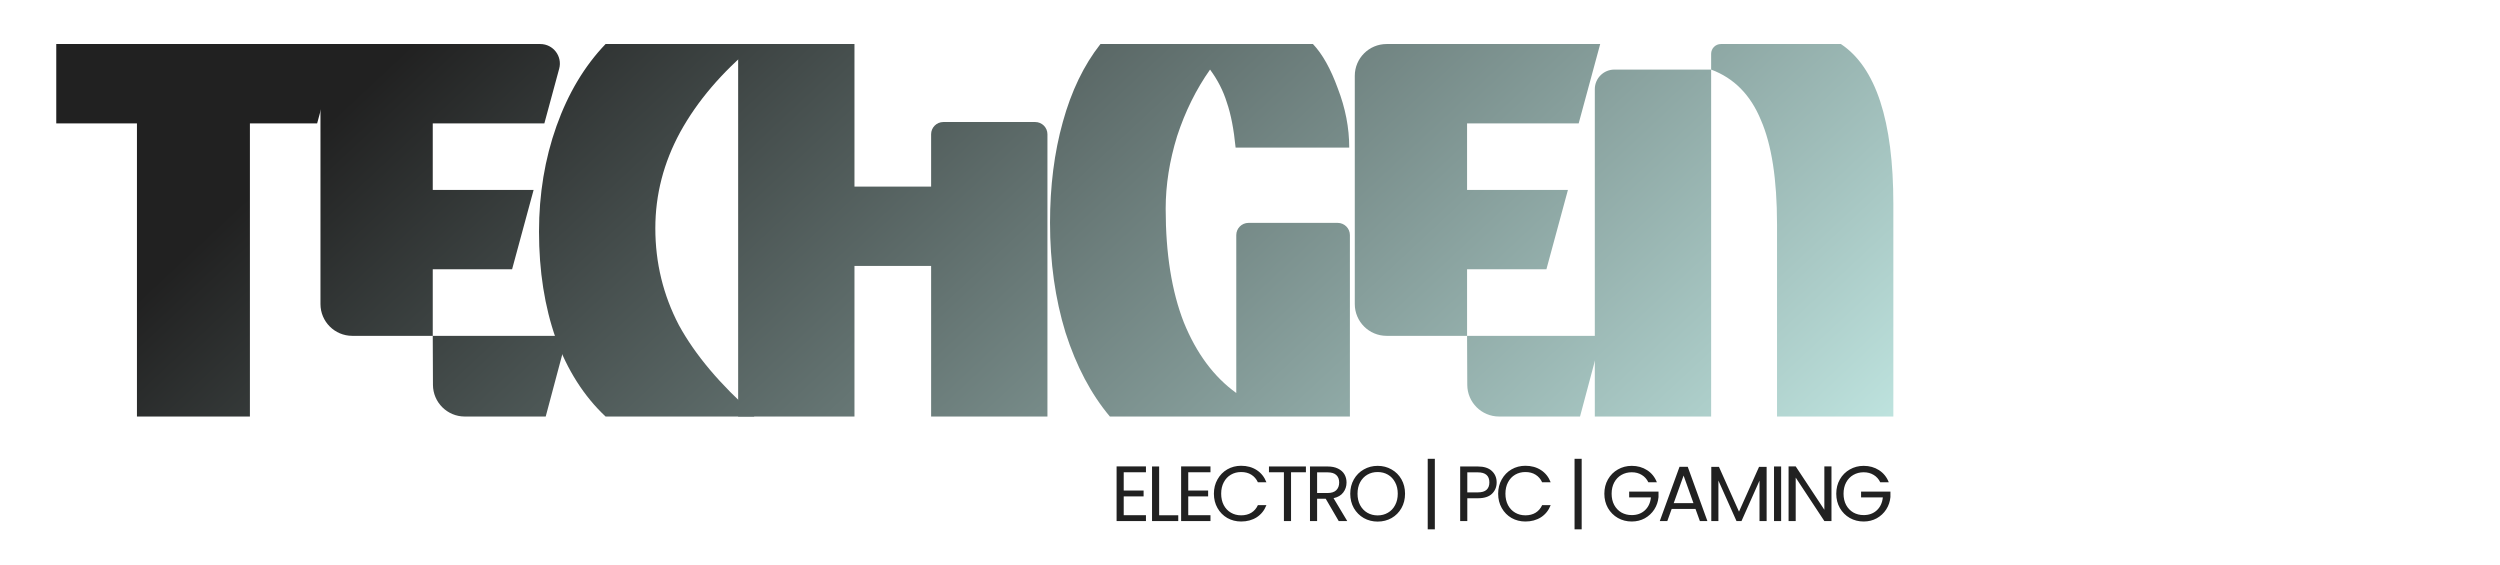 <svg width="1022" height="231" viewBox="0 0 1022 231" fill="none" xmlns="http://www.w3.org/2000/svg">
<path d="M55.984 170.275V50.434H23V18H138.443L129.647 50.434H102.161V170.275H55.984Z" fill="url(#paint0_linear_2732_33)"/>
<path d="M247.56 170.275C238.764 162.029 231.984 151.401 227.22 138.391C222.639 125.38 220.348 110.812 220.348 94.687C220.348 79.295 222.73 64.91 227.495 51.533C232.259 38.157 238.947 26.979 247.56 18H308.03V18.825C295.02 29.636 285.033 41.364 278.07 54.007C271.29 66.468 267.9 79.57 267.9 93.313C267.9 107.422 271.106 120.616 277.52 132.893C284.117 144.987 294.378 157.173 308.305 169.45V170.275H247.56Z" fill="url(#paint1_linear_2732_33)"/>
<path d="M380.641 170.275V108.705H349.307V170.275H301.755V18H349.307V76.271H380.641V54.884C380.641 52.123 382.88 49.884 385.641 49.884H423.193C425.954 49.884 428.193 52.123 428.193 54.884V170.275H380.641Z" fill="url(#paint2_linear_2732_33)"/>
<path d="M453.714 170.275C446.018 161.113 439.971 149.66 435.573 135.917C431.359 122.174 429.251 107.239 429.251 91.114C429.251 76.088 430.992 62.345 434.474 49.884C437.955 37.24 443.086 26.612 449.866 18H536.723C540.571 22.031 543.961 28.078 546.893 36.141C550.008 44.204 551.566 52.266 551.566 60.329H505.114C504.381 52.816 503.19 46.678 501.541 41.913C500.075 37.149 497.784 32.659 494.669 28.445C488.989 36.508 484.499 45.578 481.201 55.656C478.086 65.735 476.528 75.63 476.528 85.342C476.528 103.666 479.002 119.15 483.949 131.794C489.08 144.438 496.227 154.058 505.389 160.655V96.114C505.389 93.353 507.627 91.114 510.389 91.114H546.841C549.602 91.114 551.841 93.353 551.841 96.114V170.275H453.714Z" fill="url(#paint3_linear_2732_33)"/>
<path fill-rule="evenodd" clip-rule="evenodd" d="M131.007 18V124.291C131.007 131.471 136.827 137.291 144.007 137.291H176.909L176.992 157.329C177.022 164.487 182.834 170.275 189.992 170.275H223.086L231.882 137.291H176.909V110.08H209.343L218.139 77.645H176.909V50.434H222.536L228.595 28.094C229.974 23.007 226.144 18 220.874 18H131.007Z" fill="url(#paint4_linear_2732_33)"/>
<path fill-rule="evenodd" clip-rule="evenodd" d="M566.836 18C559.656 18 553.836 23.82 553.836 31V124.291C553.836 131.471 559.656 137.291 566.836 137.291H599.738L599.822 157.329C599.851 164.487 605.663 170.275 612.821 170.275H645.915L654.711 137.291H599.738V110.08H632.172L640.968 77.645H599.738V50.434H645.366L654.161 18H566.836Z" fill="url(#paint5_linear_2732_33)"/>
<path fill-rule="evenodd" clip-rule="evenodd" d="M726.448 91.664V170.275H774V83.418C774 49.334 766.853 27.529 752.56 18H703.512C701.303 18 699.512 19.791 699.512 22V28.445H659.96C655.542 28.445 651.96 32.027 651.96 36.445V170.275H699.512V28.445C708.857 31.927 715.637 38.798 719.852 49.06C724.249 59.138 726.448 73.339 726.448 91.664Z" fill="url(#paint6_linear_2732_33)"/>
<path d="M459.376 193.064V200.52H467.504V202.92H459.376V210.6H468.464V213H456.464V190.664H468.464V193.064H459.376ZM473.862 210.632H481.67V213H470.95V190.696H473.862V210.632ZM485.755 193.064V200.52H493.883V202.92H485.755V210.6H494.843V213H482.843V190.664H494.843V193.064H485.755ZM496.241 201.832C496.241 199.656 496.732 197.704 497.713 195.976C498.694 194.227 500.028 192.861 501.713 191.88C503.42 190.899 505.308 190.408 507.377 190.408C509.809 190.408 511.932 190.995 513.745 192.168C515.558 193.341 516.881 195.005 517.713 197.16H514.225C513.606 195.816 512.71 194.781 511.537 194.056C510.385 193.331 508.998 192.968 507.377 192.968C505.82 192.968 504.422 193.331 503.185 194.056C501.948 194.781 500.977 195.816 500.273 197.16C499.569 198.483 499.217 200.04 499.217 201.832C499.217 203.603 499.569 205.16 500.273 206.504C500.977 207.827 501.948 208.851 503.185 209.576C504.422 210.301 505.82 210.664 507.377 210.664C508.998 210.664 510.385 210.312 511.537 209.608C512.71 208.883 513.606 207.848 514.225 206.504H517.713C516.881 208.637 515.558 210.291 513.745 211.464C511.932 212.616 509.809 213.192 507.377 213.192C505.308 213.192 503.42 212.712 501.713 211.752C500.028 210.771 498.694 209.416 497.713 207.688C496.732 205.96 496.241 204.008 496.241 201.832ZM533.856 190.696V193.064H527.776V213H524.864V193.064H518.752V190.696H533.856ZM547.264 213L541.952 203.88H538.432V213H535.52V190.696H542.72C544.406 190.696 545.824 190.984 546.976 191.56C548.15 192.136 549.024 192.915 549.6 193.896C550.176 194.877 550.464 195.997 550.464 197.256C550.464 198.792 550.016 200.147 549.12 201.32C548.246 202.493 546.923 203.272 545.152 203.656L550.752 213H547.264ZM538.432 201.544H542.72C544.299 201.544 545.483 201.16 546.272 200.392C547.062 199.603 547.456 198.557 547.456 197.256C547.456 195.933 547.062 194.909 546.272 194.184C545.504 193.459 544.32 193.096 542.72 193.096H538.432V201.544ZM563.181 213.224C561.112 213.224 559.224 212.744 557.517 211.784C555.81 210.803 554.456 209.448 553.453 207.72C552.472 205.971 551.981 204.008 551.981 201.832C551.981 199.656 552.472 197.704 553.453 195.976C554.456 194.227 555.81 192.872 557.517 191.912C559.224 190.931 561.112 190.44 563.181 190.44C565.272 190.44 567.17 190.931 568.877 191.912C570.584 192.872 571.928 194.216 572.909 195.944C573.89 197.672 574.381 199.635 574.381 201.832C574.381 204.029 573.89 205.992 572.909 207.72C571.928 209.448 570.584 210.803 568.877 211.784C567.17 212.744 565.272 213.224 563.181 213.224ZM563.181 210.696C564.738 210.696 566.136 210.333 567.373 209.608C568.632 208.883 569.613 207.848 570.317 206.504C571.042 205.16 571.405 203.603 571.405 201.832C571.405 200.04 571.042 198.483 570.317 197.16C569.613 195.816 568.642 194.781 567.405 194.056C566.168 193.331 564.76 192.968 563.181 192.968C561.602 192.968 560.194 193.331 558.957 194.056C557.72 194.781 556.738 195.816 556.013 197.16C555.309 198.483 554.957 200.04 554.957 201.832C554.957 203.603 555.309 205.16 556.013 206.504C556.738 207.848 557.72 208.883 558.957 209.608C560.216 210.333 561.624 210.696 563.181 210.696ZM586.564 216.392H583.652V187.56H586.564V216.392ZM611.832 197.224C611.832 199.08 611.192 200.627 609.912 201.864C608.654 203.08 606.723 203.688 604.12 203.688H599.832V213H596.92V190.696H604.12C606.638 190.696 608.547 191.304 609.848 192.52C611.171 193.736 611.832 195.304 611.832 197.224ZM604.12 201.288C605.742 201.288 606.936 200.936 607.704 200.232C608.472 199.528 608.856 198.525 608.856 197.224C608.856 194.472 607.278 193.096 604.12 193.096H599.832V201.288H604.12ZM612.444 201.832C612.444 199.656 612.934 197.704 613.916 195.976C614.897 194.227 616.23 192.861 617.916 191.88C619.622 190.899 621.51 190.408 623.58 190.408C626.012 190.408 628.134 190.995 629.948 192.168C631.761 193.341 633.084 195.005 633.916 197.16H630.428C629.809 195.816 628.913 194.781 627.74 194.056C626.588 193.331 625.201 192.968 623.58 192.968C622.022 192.968 620.625 193.331 619.388 194.056C618.15 194.781 617.18 195.816 616.476 197.16C615.772 198.483 615.42 200.04 615.42 201.832C615.42 203.603 615.772 205.16 616.476 206.504C617.18 207.827 618.15 208.851 619.388 209.576C620.625 210.301 622.022 210.664 623.58 210.664C625.201 210.664 626.588 210.312 627.74 209.608C628.913 208.883 629.809 207.848 630.428 206.504H633.916C633.084 208.637 631.761 210.291 629.948 211.464C628.134 212.616 626.012 213.192 623.58 213.192C621.51 213.192 619.622 212.712 617.916 211.752C616.23 210.771 614.897 209.416 613.916 207.688C612.934 205.96 612.444 204.008 612.444 201.832ZM646.589 216.392H643.677V187.56H646.589V216.392ZM673.841 197.16C673.223 195.859 672.327 194.856 671.153 194.152C669.98 193.427 668.615 193.064 667.057 193.064C665.5 193.064 664.092 193.427 662.833 194.152C661.596 194.856 660.615 195.88 659.889 197.224C659.185 198.547 658.833 200.083 658.833 201.832C658.833 203.581 659.185 205.117 659.889 206.44C660.615 207.763 661.596 208.787 662.833 209.512C664.092 210.216 665.5 210.568 667.057 210.568C669.233 210.568 671.025 209.917 672.433 208.616C673.841 207.315 674.663 205.555 674.897 203.336H666.001V200.968H678.001V203.208C677.831 205.043 677.255 206.728 676.273 208.264C675.292 209.779 674.001 210.984 672.401 211.88C670.801 212.755 669.02 213.192 667.057 213.192C664.988 213.192 663.1 212.712 661.393 211.752C659.687 210.771 658.332 209.416 657.329 207.688C656.348 205.96 655.857 204.008 655.857 201.832C655.857 199.656 656.348 197.704 657.329 195.976C658.332 194.227 659.687 192.872 661.393 191.912C663.1 190.931 664.988 190.44 667.057 190.44C669.425 190.44 671.516 191.027 673.329 192.2C675.164 193.373 676.497 195.027 677.329 197.16H673.841ZM693.115 208.04H683.387L681.595 213H678.523L686.587 190.824H689.947L697.979 213H694.907L693.115 208.04ZM692.283 205.672L688.251 194.408L684.219 205.672H692.283ZM722.198 190.856V213H719.286V196.488L711.926 213H709.878L702.486 196.456V213H699.574V190.856H702.71L710.902 209.16L719.094 190.856H722.198ZM728.129 190.696V213H725.217V190.696H728.129ZM748.707 213H745.795L734.083 195.24V213H731.171V190.664H734.083L745.795 208.392V190.664H748.707V213ZM768.648 197.16C768.029 195.859 767.133 194.856 765.96 194.152C764.786 193.427 763.421 193.064 761.864 193.064C760.306 193.064 758.898 193.427 757.64 194.152C756.402 194.856 755.421 195.88 754.696 197.224C753.992 198.547 753.64 200.083 753.64 201.832C753.64 203.581 753.992 205.117 754.696 206.44C755.421 207.763 756.402 208.787 757.64 209.512C758.898 210.216 760.306 210.568 761.864 210.568C764.04 210.568 765.832 209.917 767.24 208.616C768.648 207.315 769.469 205.555 769.704 203.336H760.808V200.968H772.808V203.208C772.637 205.043 772.061 206.728 771.08 208.264C770.098 209.779 768.808 210.984 767.208 211.88C765.608 212.755 763.826 213.192 761.864 213.192C759.794 213.192 757.906 212.712 756.2 211.752C754.493 210.771 753.138 209.416 752.136 207.688C751.154 205.96 750.664 204.008 750.664 201.832C750.664 199.656 751.154 197.704 752.136 195.976C753.138 194.227 754.493 192.872 756.2 191.912C757.906 190.931 759.794 190.44 761.864 190.44C764.232 190.44 766.322 191.027 768.136 192.2C769.97 193.373 771.304 195.027 772.136 197.16H768.648Z" fill="#212121"/>
<defs>
<linearGradient id="paint0_linear_2732_33" x1="230.444" y1="-40.499" x2="617.391" y2="374.038" gradientUnits="userSpaceOnUse">
<stop stop-color="#212121"/>
<stop offset="1" stop-color="#CAF2ED"/>
</linearGradient>
<linearGradient id="paint1_linear_2732_33" x1="230.444" y1="-40.499" x2="617.391" y2="374.038" gradientUnits="userSpaceOnUse">
<stop stop-color="#212121"/>
<stop offset="1" stop-color="#CAF2ED"/>
</linearGradient>
<linearGradient id="paint2_linear_2732_33" x1="230.444" y1="-40.499" x2="617.391" y2="374.038" gradientUnits="userSpaceOnUse">
<stop stop-color="#212121"/>
<stop offset="1" stop-color="#CAF2ED"/>
</linearGradient>
<linearGradient id="paint3_linear_2732_33" x1="230.444" y1="-40.499" x2="617.391" y2="374.038" gradientUnits="userSpaceOnUse">
<stop stop-color="#212121"/>
<stop offset="1" stop-color="#CAF2ED"/>
</linearGradient>
<linearGradient id="paint4_linear_2732_33" x1="230.444" y1="-40.499" x2="617.391" y2="374.038" gradientUnits="userSpaceOnUse">
<stop stop-color="#212121"/>
<stop offset="1" stop-color="#CAF2ED"/>
</linearGradient>
<linearGradient id="paint5_linear_2732_33" x1="230.444" y1="-40.499" x2="617.391" y2="374.038" gradientUnits="userSpaceOnUse">
<stop stop-color="#212121"/>
<stop offset="1" stop-color="#CAF2ED"/>
</linearGradient>
<linearGradient id="paint6_linear_2732_33" x1="230.444" y1="-40.499" x2="617.391" y2="374.038" gradientUnits="userSpaceOnUse">
<stop stop-color="#212121"/>
<stop offset="1" stop-color="#CAF2ED"/>
</linearGradient>
</defs>
</svg>
